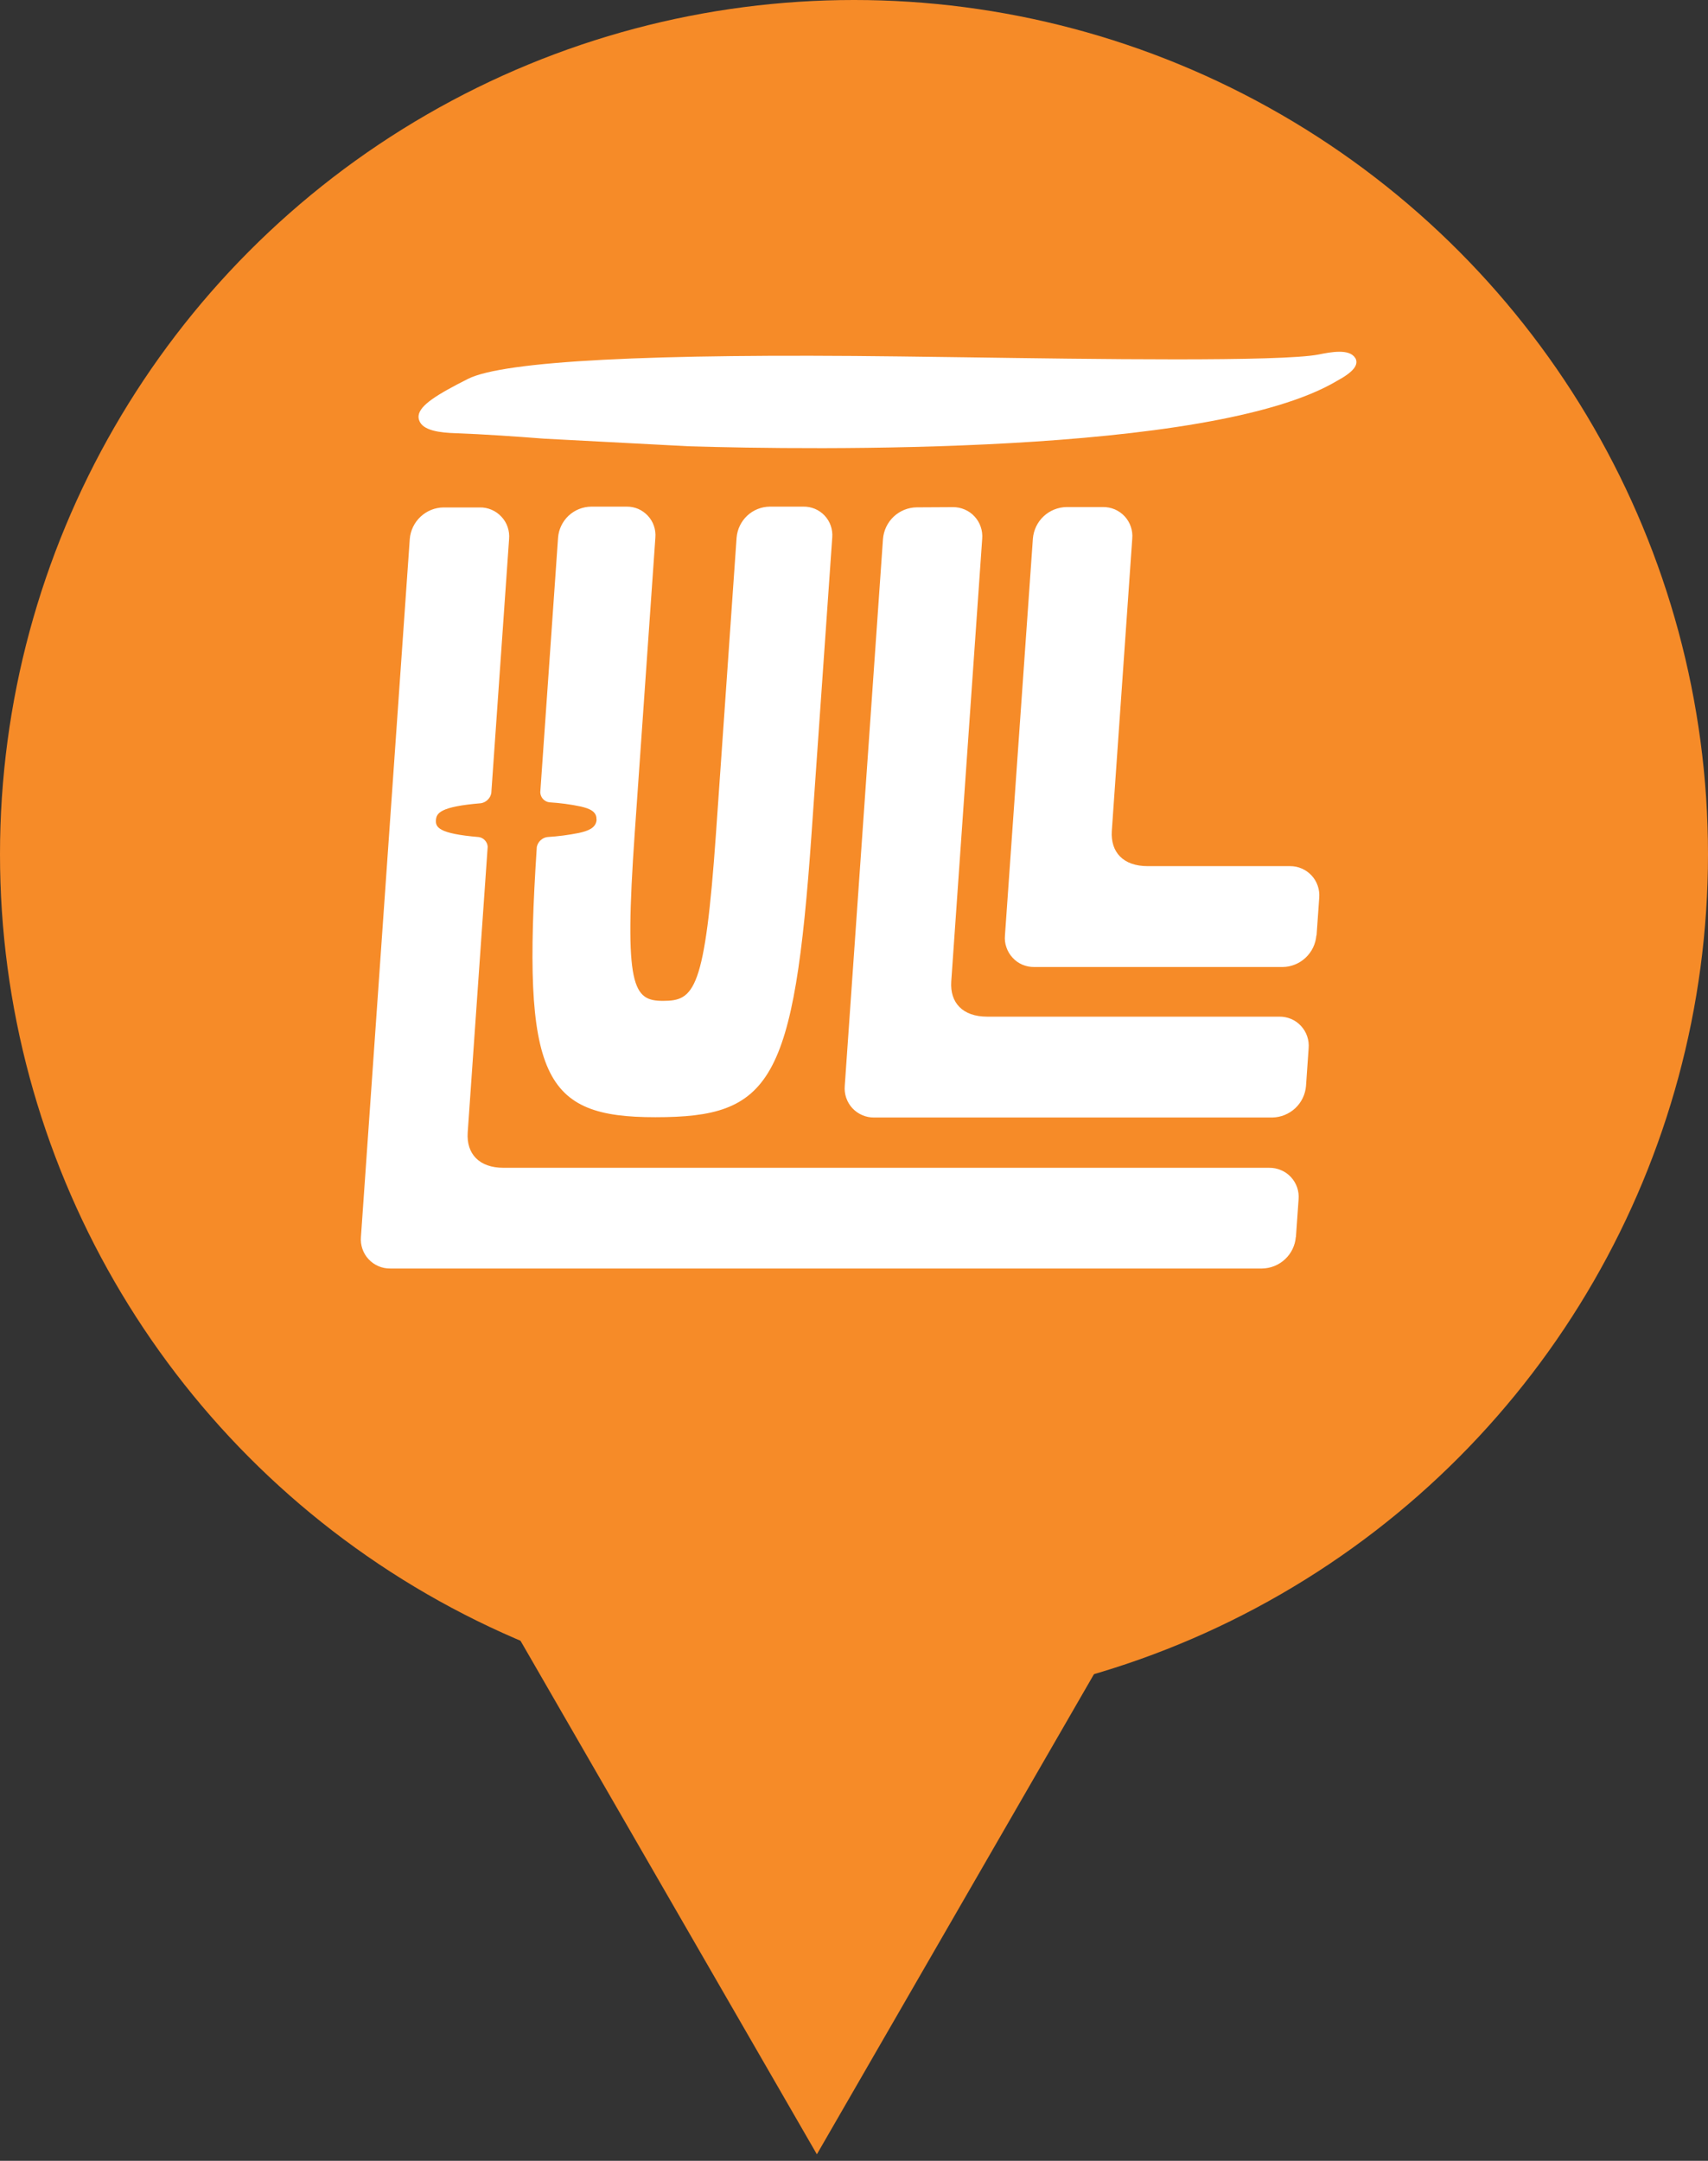 <svg width="34" height="43" viewBox="0 0 34 43" fill="none" xmlns="http://www.w3.org/2000/svg">
<rect x="0" y="0" width="34" height="43" fill="#333333" stroke="none"/>
<circle cx="17" cy="17" r="17" fill="#F68B28"/>
<path d="M16.261 42.87L23.942 29.565H8.58L16.261 42.87Z" fill="#F68B28"/>
<g clip-path="url(#clip0_34_15)">
<path d="M26.977 7.125C26.864 6.932 26.481 7.008 26.252 7.054C25.503 7.202 21.722 7.146 19.22 7.11L17.922 7.093C12.919 7.03 10.025 7.185 9.317 7.539C8.7 7.85 8.36 8.062 8.333 8.269C8.329 8.3 8.333 8.332 8.343 8.361C8.41 8.573 8.769 8.611 9.074 8.621C9.601 8.639 10.319 8.689 10.828 8.729L13.716 8.881C16.106 8.953 24.101 9.072 26.61 7.582C26.938 7.405 27.054 7.261 26.98 7.125H26.977ZM11.876 16.307V16.314C11.864 16.484 11.691 16.537 11.526 16.575C11.318 16.617 11.107 16.644 10.895 16.657C10.844 16.664 10.797 16.687 10.76 16.722C10.722 16.757 10.697 16.803 10.686 16.853C10.382 21.461 10.813 22.232 13.046 22.232C15.342 22.232 15.807 21.572 16.156 16.575L16.567 10.695C16.573 10.616 16.563 10.536 16.537 10.461C16.511 10.386 16.469 10.317 16.414 10.259C16.36 10.201 16.294 10.156 16.22 10.125C16.147 10.095 16.068 10.08 15.989 10.082H15.323C15.156 10.084 14.996 10.148 14.874 10.262C14.752 10.377 14.677 10.532 14.663 10.699L14.253 16.579C14.033 19.716 13.82 19.917 13.2 19.917C12.602 19.917 12.42 19.657 12.635 16.579L13.046 10.699C13.053 10.62 13.043 10.54 13.017 10.465C12.992 10.39 12.95 10.321 12.896 10.263C12.842 10.205 12.777 10.159 12.704 10.127C12.631 10.096 12.552 10.081 12.473 10.082H11.769C11.602 10.084 11.441 10.148 11.319 10.262C11.197 10.377 11.122 10.532 11.109 10.699L10.755 15.767C10.757 15.817 10.776 15.865 10.81 15.901C10.844 15.938 10.89 15.961 10.94 15.966C11.148 15.979 11.355 16.006 11.559 16.049C11.718 16.086 11.885 16.142 11.873 16.31L11.876 16.307ZM18.248 10.096C18.078 10.098 17.915 10.164 17.791 10.28C17.667 10.397 17.591 10.555 17.577 10.725L16.816 21.609C16.809 21.69 16.819 21.771 16.845 21.847C16.872 21.924 16.913 21.994 16.968 22.053C17.023 22.112 17.09 22.159 17.165 22.191C17.239 22.223 17.319 22.239 17.4 22.238H25.326C25.497 22.235 25.659 22.169 25.784 22.053C25.908 21.937 25.984 21.779 25.998 21.609L26.05 20.86C26.057 20.779 26.047 20.698 26.021 20.622C25.995 20.545 25.953 20.475 25.898 20.416C25.843 20.356 25.777 20.309 25.702 20.277C25.628 20.246 25.548 20.23 25.467 20.231H19.65C19.162 20.231 18.908 19.953 18.936 19.532L19.552 10.721C19.558 10.64 19.549 10.559 19.522 10.483C19.496 10.406 19.454 10.336 19.399 10.277C19.344 10.217 19.277 10.17 19.203 10.139C19.129 10.107 19.049 10.091 18.968 10.092L18.248 10.096ZM26.208 18.614L26.261 17.865C26.267 17.784 26.258 17.703 26.231 17.627C26.205 17.55 26.163 17.48 26.108 17.421C26.053 17.362 25.986 17.315 25.912 17.283C25.838 17.251 25.758 17.235 25.677 17.236H22.846C22.359 17.236 22.105 16.958 22.132 16.537L22.539 10.718C22.546 10.637 22.536 10.556 22.51 10.48C22.484 10.403 22.442 10.333 22.387 10.274C22.332 10.215 22.265 10.168 22.191 10.136C22.116 10.105 22.036 10.089 21.955 10.09H21.232C21.062 10.093 20.899 10.158 20.775 10.274C20.651 10.39 20.575 10.549 20.561 10.718L20.005 18.614C19.997 18.695 20.007 18.776 20.034 18.852C20.06 18.929 20.102 18.999 20.157 19.058C20.211 19.118 20.278 19.165 20.352 19.197C20.427 19.228 20.507 19.244 20.588 19.243H25.533C25.703 19.241 25.866 19.175 25.99 19.058C26.114 18.942 26.19 18.784 26.204 18.614H26.208ZM25.797 24.617L25.85 23.867C25.857 23.787 25.847 23.706 25.821 23.629C25.794 23.553 25.753 23.483 25.698 23.424C25.642 23.364 25.576 23.317 25.501 23.286C25.427 23.254 25.347 23.238 25.266 23.239H10.025C9.537 23.239 9.283 22.961 9.31 22.539L9.708 16.849C9.705 16.801 9.685 16.756 9.652 16.721C9.62 16.686 9.576 16.663 9.529 16.657C8.726 16.59 8.668 16.459 8.678 16.32C8.687 16.181 8.763 16.051 9.575 15.984C9.626 15.975 9.673 15.951 9.709 15.915C9.746 15.879 9.771 15.832 9.78 15.782L10.134 10.726C10.141 10.645 10.131 10.564 10.105 10.487C10.079 10.411 10.037 10.341 9.981 10.282C9.926 10.223 9.86 10.175 9.785 10.144C9.711 10.112 9.631 10.096 9.55 10.098H8.828C8.658 10.1 8.496 10.166 8.372 10.282C8.248 10.398 8.171 10.556 8.157 10.726L7.185 24.614C7.178 24.695 7.188 24.776 7.214 24.852C7.24 24.929 7.282 24.999 7.337 25.058C7.392 25.117 7.459 25.164 7.533 25.196C7.607 25.228 7.687 25.244 7.768 25.243H25.125C25.294 25.24 25.457 25.174 25.581 25.058C25.705 24.942 25.782 24.784 25.795 24.614" fill="white"/>
</g>
<defs>
<clipPath id="clip0_34_15">
<rect width="20" height="22" fill="white" transform="translate(7 7)"/>
</clipPath>
</defs>
</svg>
